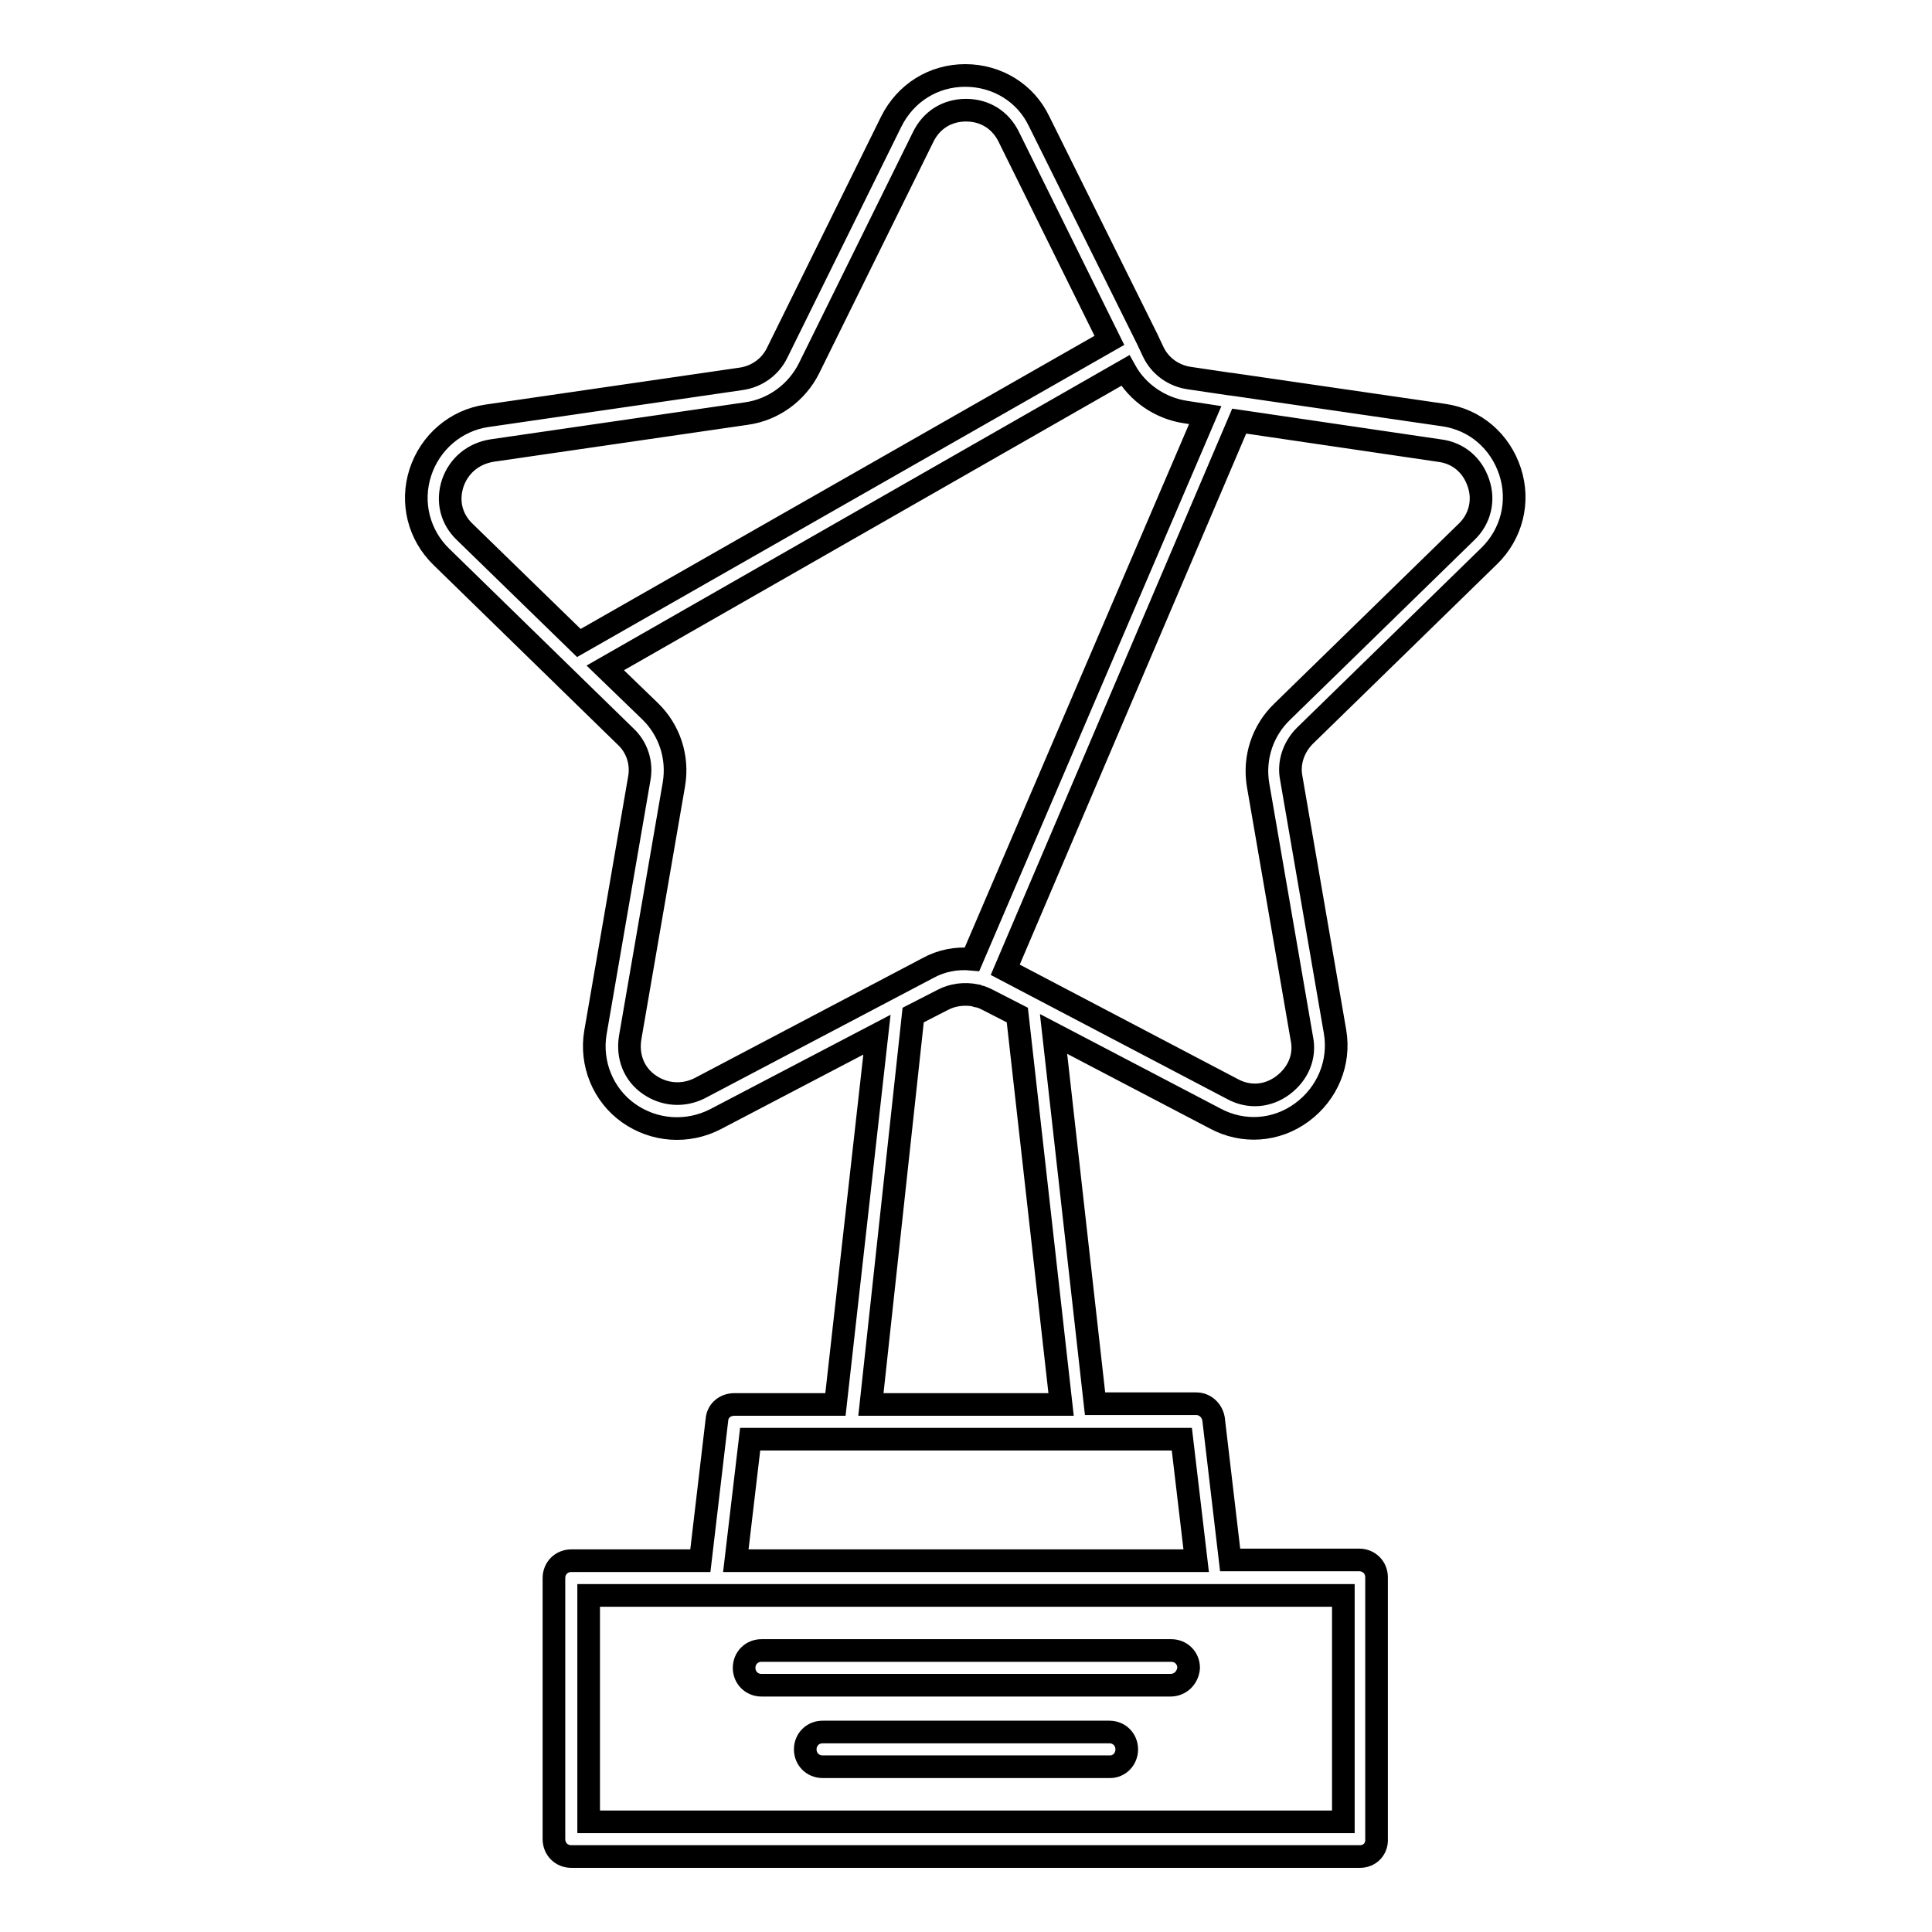 <?xml version="1.0" encoding="utf-8"?>
<!-- Svg Vector Icons : http://www.onlinewebfonts.com/icon -->
<!DOCTYPE svg PUBLIC "-//W3C//DTD SVG 1.1//EN" "http://www.w3.org/Graphics/SVG/1.1/DTD/svg11.dtd">
<svg version="1.1" xmlns="http://www.w3.org/2000/svg" xmlns:xlink="http://www.w3.org/1999/xlink" x="0px" y="0px" viewBox="0 0 256 256" enable-background="new 0 0 256 256" xml:space="preserve">
<g><g><path stroke-width="3" fill-opacity="0" stroke="#000000"  d="M180.2,246H75.7c-1.3,0-2.3-1-2.3-2.3v-34.6c0-1.3,1-2.3,2.3-2.3h17.1l2.2-18.7c0.1-1.2,1.1-2,2.3-2h13.4l5.5-49l-21.4,11.2c-3.7,1.9-8.1,1.6-11.5-0.8s-5.1-6.6-4.4-10.7l5.8-33.6c0.4-2.1-0.3-4.2-1.8-5.6l-8-7.8c0,0,0,0-0.1-0.1L58.5,73.8c-3-2.9-4.1-7.2-2.8-11.2c1.3-4,4.7-6.9,8.8-7.5l33.7-4.9c2.1-0.3,3.9-1.6,4.8-3.5l15.1-30.6c1.9-3.8,5.6-6.1,9.8-6.1c4.2,0,8,2.3,9.8,6.1L152,44.9c0,0,0,0,0,0l0.8,1.7c0.9,1.9,2.7,3.2,4.8,3.5l5.4,0.8c0,0,0.1,0,0.1,0l28.2,4.1c4.2,0.6,7.5,3.5,8.8,7.5c1.3,4,0.2,8.3-2.8,11.2l-24.4,23.8c-1.5,1.5-2.2,3.6-1.8,5.6l5.8,33.6c0.7,4.1-1,8.2-4.4,10.7s-7.8,2.8-11.5,0.8l-21.4-11.2l5.5,49h13.4c1.2,0,2.1,0.9,2.3,2l2.2,18.7h17.1c1.3,0,2.3,1,2.3,2.3v34.6C182.5,245,181.5,246,180.2,246z M78,241.4H178v-30H78V241.4z M97.5,206.8h61l-1.9-16.1H99.4L97.5,206.8z M115.4,186.1h25.2l-5.8-51.6l-3.9-2c-0.4-0.2-0.8-0.4-1.3-0.5c-0.1,0-0.2,0-0.3-0.1c-1.5-0.3-3.1-0.1-4.4,0.6l-3.9,2L115.4,186.1z M133.2,128.5l30.1,15.8c2.2,1.2,4.7,1,6.7-0.5c2-1.5,3-3.8,2.5-6.2l-5.8-33.6c-0.6-3.6,0.6-7.2,3.2-9.7l24.4-23.8c1.8-1.7,2.4-4.2,1.6-6.5c-0.8-2.4-2.7-4-5.2-4.3l-26.5-3.9L133.2,128.5z M80.2,88.5l5.9,5.7c2.6,2.5,3.8,6.1,3.2,9.7l-5.8,33.6c-0.4,2.5,0.5,4.8,2.5,6.2c2,1.4,4.5,1.6,6.7,0.5l30.2-15.9c1.8-1,3.8-1.4,5.9-1.2l30.9-72.1l-2.6-0.4c-3.4-0.5-6.4-2.6-8-5.5L80.2,88.5z M128,14.6c-2.5,0-4.6,1.3-5.7,3.6l-15.1,30.6c-1.6,3.2-4.7,5.5-8.3,6l-33.7,4.9c-2.5,0.4-4.4,2-5.2,4.3c-0.8,2.4-0.2,4.8,1.6,6.5l15.1,14.7L147,45.1l-13.3-26.9l0,0C132.6,15.9,130.5,14.6,128,14.6z M147.1,234.1h-38.1c-1.3,0-2.3-1-2.3-2.3s1-2.3,2.3-2.3H147c1.3,0,2.3,1,2.3,2.3S148.3,234.1,147.1,234.1z M155.1,223.3h-54.2c-1.3,0-2.3-1-2.3-2.3s1-2.3,2.3-2.3h54.3c1.3,0,2.3,1,2.3,2.3C157.4,222.3,156.4,223.3,155.1,223.3z"/><g></g><g></g><g></g><g></g><g></g><g></g><g></g><g></g><g></g><g></g><g></g><g></g><g></g><g></g><g></g></g></g>
</svg>